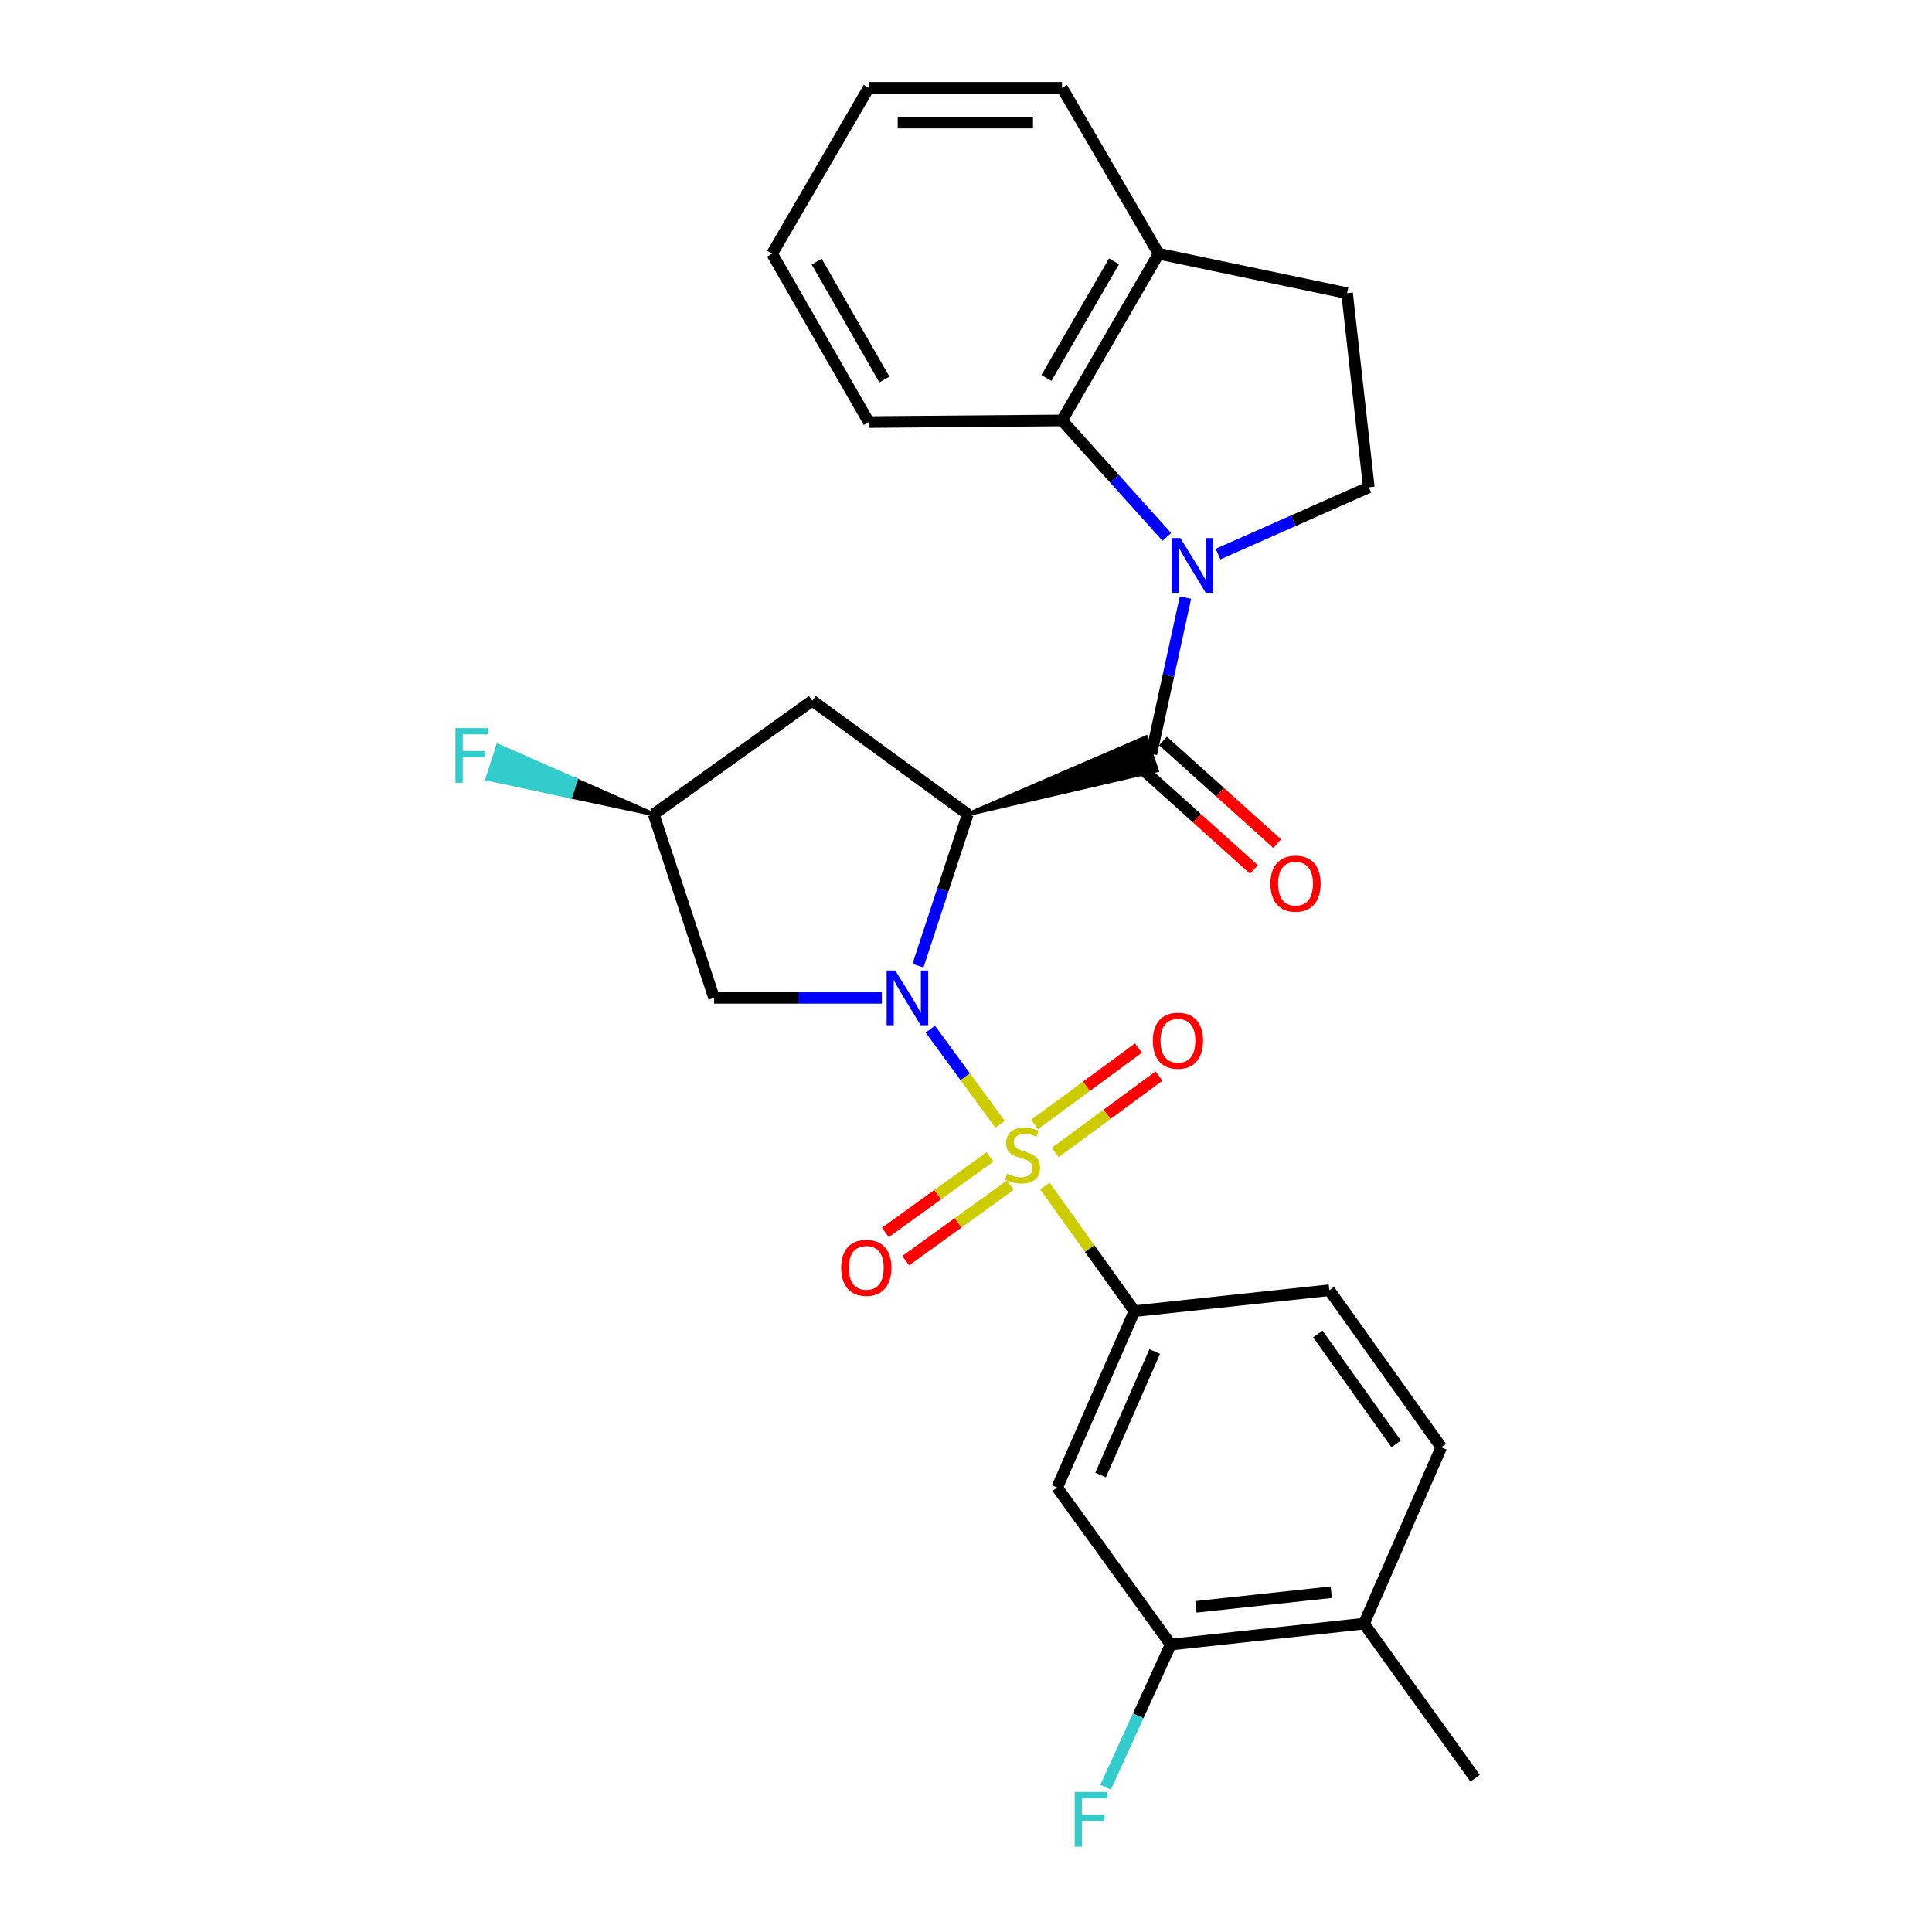 <?xml version='1.0' encoding='iso-8859-1'?>
<svg version='1.1' baseProfile='full'
              xmlns='http://www.w3.org/2000/svg'
                      xmlns:rdkit='http://www.rdkit.org/xml'
                      xmlns:xlink='http://www.w3.org/1999/xlink'
                  xml:space='preserve'
width='1000px' height='1000px' viewBox='0 0 1000 1000'>
<!-- END OF HEADER -->
<rect style='opacity:1.0;fill:#FFFFFF;stroke:none' width='1000' height='1000' x='0' y='0'> </rect>
<path class='bond-0' d='M 517.657,581.954 L 499.591,557.314' style='fill:none;fill-rule:evenodd;stroke:#CCCC00;stroke-width:6px;stroke-linecap:butt;stroke-linejoin:miter;stroke-opacity:1' />
<path class='bond-0' d='M 499.591,557.314 L 481.526,532.674' style='fill:none;fill-rule:evenodd;stroke:#0000FF;stroke-width:6px;stroke-linecap:butt;stroke-linejoin:miter;stroke-opacity:1' />
<path class='bond-4' d='M 540.824,613.917 L 564.015,646.281' style='fill:none;fill-rule:evenodd;stroke:#CCCC00;stroke-width:6px;stroke-linecap:butt;stroke-linejoin:miter;stroke-opacity:1' />
<path class='bond-4' d='M 564.015,646.281 L 587.207,678.645' style='fill:none;fill-rule:evenodd;stroke:#000000;stroke-width:6px;stroke-linecap:butt;stroke-linejoin:miter;stroke-opacity:1' />
<path class='bond-10' d='M 512.417,598.829 L 485.336,618.371' style='fill:none;fill-rule:evenodd;stroke:#CCCC00;stroke-width:6px;stroke-linecap:butt;stroke-linejoin:miter;stroke-opacity:1' />
<path class='bond-10' d='M 485.336,618.371 L 458.256,637.914' style='fill:none;fill-rule:evenodd;stroke:#FF0000;stroke-width:6px;stroke-linecap:butt;stroke-linejoin:miter;stroke-opacity:1' />
<path class='bond-10' d='M 522.95,613.425 L 495.87,632.967' style='fill:none;fill-rule:evenodd;stroke:#CCCC00;stroke-width:6px;stroke-linecap:butt;stroke-linejoin:miter;stroke-opacity:1' />
<path class='bond-10' d='M 495.87,632.967 L 468.79,652.51' style='fill:none;fill-rule:evenodd;stroke:#FF0000;stroke-width:6px;stroke-linecap:butt;stroke-linejoin:miter;stroke-opacity:1' />
<path class='bond-11' d='M 546.167,596.507 L 573.035,576.739' style='fill:none;fill-rule:evenodd;stroke:#CCCC00;stroke-width:6px;stroke-linecap:butt;stroke-linejoin:miter;stroke-opacity:1' />
<path class='bond-11' d='M 573.035,576.739 L 599.903,556.972' style='fill:none;fill-rule:evenodd;stroke:#FF0000;stroke-width:6px;stroke-linecap:butt;stroke-linejoin:miter;stroke-opacity:1' />
<path class='bond-11' d='M 535.5,582.008 L 562.368,562.24' style='fill:none;fill-rule:evenodd;stroke:#CCCC00;stroke-width:6px;stroke-linecap:butt;stroke-linejoin:miter;stroke-opacity:1' />
<path class='bond-11' d='M 562.368,562.24 L 589.235,542.473' style='fill:none;fill-rule:evenodd;stroke:#FF0000;stroke-width:6px;stroke-linecap:butt;stroke-linejoin:miter;stroke-opacity:1' />
<path class='bond-1' d='M 475.138,499.824 L 488.027,460.645' style='fill:none;fill-rule:evenodd;stroke:#0000FF;stroke-width:6px;stroke-linecap:butt;stroke-linejoin:miter;stroke-opacity:1' />
<path class='bond-1' d='M 488.027,460.645 L 500.917,421.465' style='fill:none;fill-rule:evenodd;stroke:#000000;stroke-width:6px;stroke-linecap:butt;stroke-linejoin:miter;stroke-opacity:1' />
<path class='bond-6' d='M 456.415,516.485 L 413.011,516.485' style='fill:none;fill-rule:evenodd;stroke:#0000FF;stroke-width:6px;stroke-linecap:butt;stroke-linejoin:miter;stroke-opacity:1' />
<path class='bond-6' d='M 413.011,516.485 L 369.606,516.485' style='fill:none;fill-rule:evenodd;stroke:#000000;stroke-width:6px;stroke-linecap:butt;stroke-linejoin:miter;stroke-opacity:1' />
<path class='bond-3' d='M 500.917,421.465 L 598.769,398.744 L 593.144,381.646 Z' style='fill:#000000;fill-rule:evenodd;fill-opacity:1;stroke:#000000;stroke-width:2px;stroke-linecap:butt;stroke-linejoin:miter;stroke-opacity:1;' />
<path class='bond-8' d='M 500.917,421.465 L 420.466,362.675' style='fill:none;fill-rule:evenodd;stroke:#000000;stroke-width:6px;stroke-linecap:butt;stroke-linejoin:miter;stroke-opacity:1' />
<path class='bond-2' d='M 613.587,309.301 L 604.772,349.748' style='fill:none;fill-rule:evenodd;stroke:#0000FF;stroke-width:6px;stroke-linecap:butt;stroke-linejoin:miter;stroke-opacity:1' />
<path class='bond-2' d='M 604.772,349.748 L 595.957,390.195' style='fill:none;fill-rule:evenodd;stroke:#000000;stroke-width:6px;stroke-linecap:butt;stroke-linejoin:miter;stroke-opacity:1' />
<path class='bond-5' d='M 603.953,277.908 L 576.82,247.761' style='fill:none;fill-rule:evenodd;stroke:#0000FF;stroke-width:6px;stroke-linecap:butt;stroke-linejoin:miter;stroke-opacity:1' />
<path class='bond-5' d='M 576.82,247.761 L 549.687,217.615' style='fill:none;fill-rule:evenodd;stroke:#000000;stroke-width:6px;stroke-linecap:butt;stroke-linejoin:miter;stroke-opacity:1' />
<path class='bond-9' d='M 630.452,286.782 L 669.475,269.499' style='fill:none;fill-rule:evenodd;stroke:#0000FF;stroke-width:6px;stroke-linecap:butt;stroke-linejoin:miter;stroke-opacity:1' />
<path class='bond-9' d='M 669.475,269.499 L 708.497,252.215' style='fill:none;fill-rule:evenodd;stroke:#000000;stroke-width:6px;stroke-linecap:butt;stroke-linejoin:miter;stroke-opacity:1' />
<path class='bond-13' d='M 589.938,396.887 L 619.489,423.463' style='fill:none;fill-rule:evenodd;stroke:#000000;stroke-width:6px;stroke-linecap:butt;stroke-linejoin:miter;stroke-opacity:1' />
<path class='bond-13' d='M 619.489,423.463 L 649.04,450.039' style='fill:none;fill-rule:evenodd;stroke:#FF0000;stroke-width:6px;stroke-linecap:butt;stroke-linejoin:miter;stroke-opacity:1' />
<path class='bond-13' d='M 601.975,383.503 L 631.526,410.079' style='fill:none;fill-rule:evenodd;stroke:#000000;stroke-width:6px;stroke-linecap:butt;stroke-linejoin:miter;stroke-opacity:1' />
<path class='bond-13' d='M 631.526,410.079 L 661.076,436.655' style='fill:none;fill-rule:evenodd;stroke:#FF0000;stroke-width:6px;stroke-linecap:butt;stroke-linejoin:miter;stroke-opacity:1' />
<path class='bond-7' d='M 587.207,678.645 L 547.177,769.935' style='fill:none;fill-rule:evenodd;stroke:#000000;stroke-width:6px;stroke-linecap:butt;stroke-linejoin:miter;stroke-opacity:1' />
<path class='bond-7' d='M 597.687,699.567 L 569.666,763.47' style='fill:none;fill-rule:evenodd;stroke:#000000;stroke-width:6px;stroke-linecap:butt;stroke-linejoin:miter;stroke-opacity:1' />
<path class='bond-16' d='M 587.207,678.645 L 688.067,667.805' style='fill:none;fill-rule:evenodd;stroke:#000000;stroke-width:6px;stroke-linecap:butt;stroke-linejoin:miter;stroke-opacity:1' />
<path class='bond-14' d='M 549.687,217.615 L 599.707,131.335' style='fill:none;fill-rule:evenodd;stroke:#000000;stroke-width:6px;stroke-linecap:butt;stroke-linejoin:miter;stroke-opacity:1' />
<path class='bond-14' d='M 541.617,195.645 L 576.631,135.249' style='fill:none;fill-rule:evenodd;stroke:#000000;stroke-width:6px;stroke-linecap:butt;stroke-linejoin:miter;stroke-opacity:1' />
<path class='bond-22' d='M 549.687,217.615 L 449.646,218.455' style='fill:none;fill-rule:evenodd;stroke:#000000;stroke-width:6px;stroke-linecap:butt;stroke-linejoin:miter;stroke-opacity:1' />
<path class='bond-15' d='M 369.606,516.485 L 338.346,421.465' style='fill:none;fill-rule:evenodd;stroke:#000000;stroke-width:6px;stroke-linecap:butt;stroke-linejoin:miter;stroke-opacity:1' />
<path class='bond-12' d='M 547.177,769.935 L 605.957,851.215' style='fill:none;fill-rule:evenodd;stroke:#000000;stroke-width:6px;stroke-linecap:butt;stroke-linejoin:miter;stroke-opacity:1' />
<path class='bond-27' d='M 420.466,362.675 L 338.346,421.465' style='fill:none;fill-rule:evenodd;stroke:#000000;stroke-width:6px;stroke-linecap:butt;stroke-linejoin:miter;stroke-opacity:1' />
<path class='bond-18' d='M 708.497,252.215 L 697.247,151.755' style='fill:none;fill-rule:evenodd;stroke:#000000;stroke-width:6px;stroke-linecap:butt;stroke-linejoin:miter;stroke-opacity:1' />
<path class='bond-20' d='M 605.957,851.215 L 589.119,888.122' style='fill:none;fill-rule:evenodd;stroke:#000000;stroke-width:6px;stroke-linecap:butt;stroke-linejoin:miter;stroke-opacity:1' />
<path class='bond-20' d='M 589.119,888.122 L 572.281,925.03' style='fill:none;fill-rule:evenodd;stroke:#33CCCC;stroke-width:6px;stroke-linecap:butt;stroke-linejoin:miter;stroke-opacity:1' />
<path class='bond-28' d='M 605.957,851.215 L 706.007,840.385' style='fill:none;fill-rule:evenodd;stroke:#000000;stroke-width:6px;stroke-linecap:butt;stroke-linejoin:miter;stroke-opacity:1' />
<path class='bond-28' d='M 619.027,831.695 L 689.062,824.114' style='fill:none;fill-rule:evenodd;stroke:#000000;stroke-width:6px;stroke-linecap:butt;stroke-linejoin:miter;stroke-opacity:1' />
<path class='bond-23' d='M 599.707,131.335 L 549.687,45.455' style='fill:none;fill-rule:evenodd;stroke:#000000;stroke-width:6px;stroke-linecap:butt;stroke-linejoin:miter;stroke-opacity:1' />
<path class='bond-29' d='M 599.707,131.335 L 697.247,151.755' style='fill:none;fill-rule:evenodd;stroke:#000000;stroke-width:6px;stroke-linecap:butt;stroke-linejoin:miter;stroke-opacity:1' />
<path class='bond-21' d='M 338.346,421.465 L 298.073,403.719 L 295.305,412.282 Z' style='fill:#000000;fill-rule:evenodd;fill-opacity:1;stroke:#000000;stroke-width:2px;stroke-linecap:butt;stroke-linejoin:miter;stroke-opacity:1;' />
<path class='bond-21' d='M 298.073,403.719 L 252.264,403.1 L 257.799,385.973 Z' style='fill:#33CCCC;fill-rule:evenodd;fill-opacity:1;stroke:#33CCCC;stroke-width:2px;stroke-linecap:butt;stroke-linejoin:miter;stroke-opacity:1;' />
<path class='bond-21' d='M 298.073,403.719 L 295.305,412.282 L 252.264,403.1 Z' style='fill:#33CCCC;fill-rule:evenodd;fill-opacity:1;stroke:#33CCCC;stroke-width:2px;stroke-linecap:butt;stroke-linejoin:miter;stroke-opacity:1;' />
<path class='bond-19' d='M 688.067,667.805 L 746.017,749.105' style='fill:none;fill-rule:evenodd;stroke:#000000;stroke-width:6px;stroke-linecap:butt;stroke-linejoin:miter;stroke-opacity:1' />
<path class='bond-19' d='M 682.102,690.448 L 722.667,747.358' style='fill:none;fill-rule:evenodd;stroke:#000000;stroke-width:6px;stroke-linecap:butt;stroke-linejoin:miter;stroke-opacity:1' />
<path class='bond-17' d='M 706.007,840.385 L 746.017,749.105' style='fill:none;fill-rule:evenodd;stroke:#000000;stroke-width:6px;stroke-linecap:butt;stroke-linejoin:miter;stroke-opacity:1' />
<path class='bond-24' d='M 706.007,840.385 L 763.517,920.415' style='fill:none;fill-rule:evenodd;stroke:#000000;stroke-width:6px;stroke-linecap:butt;stroke-linejoin:miter;stroke-opacity:1' />
<path class='bond-25' d='M 449.646,218.455 L 399.626,131.335' style='fill:none;fill-rule:evenodd;stroke:#000000;stroke-width:6px;stroke-linecap:butt;stroke-linejoin:miter;stroke-opacity:1' />
<path class='bond-25' d='M 457.754,196.424 L 422.739,135.44' style='fill:none;fill-rule:evenodd;stroke:#000000;stroke-width:6px;stroke-linecap:butt;stroke-linejoin:miter;stroke-opacity:1' />
<path class='bond-30' d='M 549.687,45.455 L 449.646,45.455' style='fill:none;fill-rule:evenodd;stroke:#000000;stroke-width:6px;stroke-linecap:butt;stroke-linejoin:miter;stroke-opacity:1' />
<path class='bond-30' d='M 534.681,63.455 L 464.652,63.455' style='fill:none;fill-rule:evenodd;stroke:#000000;stroke-width:6px;stroke-linecap:butt;stroke-linejoin:miter;stroke-opacity:1' />
<path class='bond-26' d='M 399.626,131.335 L 449.646,45.455' style='fill:none;fill-rule:evenodd;stroke:#000000;stroke-width:6px;stroke-linecap:butt;stroke-linejoin:miter;stroke-opacity:1' />
<path  class='atom-0' d='M 521.257 607.495
Q 521.577 607.615, 522.897 608.175
Q 524.217 608.735, 525.657 609.095
Q 527.137 609.415, 528.577 609.415
Q 531.257 609.415, 532.817 608.135
Q 534.377 606.815, 534.377 604.535
Q 534.377 602.975, 533.577 602.015
Q 532.817 601.055, 531.617 600.535
Q 530.417 600.015, 528.417 599.415
Q 525.897 598.655, 524.377 597.935
Q 522.897 597.215, 521.817 595.695
Q 520.777 594.175, 520.777 591.615
Q 520.777 588.055, 523.177 585.855
Q 525.617 583.655, 530.417 583.655
Q 533.697 583.655, 537.417 585.215
L 536.497 588.295
Q 533.097 586.895, 530.537 586.895
Q 527.777 586.895, 526.257 588.055
Q 524.737 589.175, 524.777 591.135
Q 524.777 592.655, 525.537 593.575
Q 526.337 594.495, 527.457 595.015
Q 528.617 595.535, 530.537 596.135
Q 533.097 596.935, 534.617 597.735
Q 536.137 598.535, 537.217 600.175
Q 538.337 601.775, 538.337 604.535
Q 538.337 608.455, 535.697 610.575
Q 533.097 612.655, 528.737 612.655
Q 526.217 612.655, 524.297 612.095
Q 522.417 611.575, 520.177 610.655
L 521.257 607.495
' fill='#CCCC00'/>
<path  class='atom-1' d='M 463.396 502.325
L 472.676 517.325
Q 473.596 518.805, 475.076 521.485
Q 476.556 524.165, 476.636 524.325
L 476.636 502.325
L 480.396 502.325
L 480.396 530.645
L 476.516 530.645
L 466.556 514.245
Q 465.396 512.325, 464.156 510.125
Q 462.956 507.925, 462.596 507.245
L 462.596 530.645
L 458.916 530.645
L 458.916 502.325
L 463.396 502.325
' fill='#0000FF'/>
<path  class='atom-3' d='M 610.957 278.485
L 620.237 293.485
Q 621.157 294.965, 622.637 297.645
Q 624.117 300.325, 624.197 300.485
L 624.197 278.485
L 627.957 278.485
L 627.957 306.805
L 624.077 306.805
L 614.117 290.405
Q 612.957 288.485, 611.717 286.285
Q 610.517 284.085, 610.157 283.405
L 610.157 306.805
L 606.477 306.805
L 606.477 278.485
L 610.957 278.485
' fill='#0000FF'/>
<path  class='atom-11' d='M 435.386 656.215
Q 435.386 649.415, 438.746 645.615
Q 442.106 641.815, 448.386 641.815
Q 454.666 641.815, 458.026 645.615
Q 461.386 649.415, 461.386 656.215
Q 461.386 663.095, 457.986 667.015
Q 454.586 670.895, 448.386 670.895
Q 442.146 670.895, 438.746 667.015
Q 435.386 663.135, 435.386 656.215
M 448.386 667.695
Q 452.706 667.695, 455.026 664.815
Q 457.386 661.895, 457.386 656.215
Q 457.386 650.655, 455.026 647.855
Q 452.706 645.015, 448.386 645.015
Q 444.066 645.015, 441.706 647.815
Q 439.386 650.615, 439.386 656.215
Q 439.386 661.935, 441.706 664.815
Q 444.066 667.695, 448.386 667.695
' fill='#FF0000'/>
<path  class='atom-12' d='M 596.707 538.665
Q 596.707 531.865, 600.067 528.065
Q 603.427 524.265, 609.707 524.265
Q 615.987 524.265, 619.347 528.065
Q 622.707 531.865, 622.707 538.665
Q 622.707 545.545, 619.307 549.465
Q 615.907 553.345, 609.707 553.345
Q 603.467 553.345, 600.067 549.465
Q 596.707 545.585, 596.707 538.665
M 609.707 550.145
Q 614.027 550.145, 616.347 547.265
Q 618.707 544.345, 618.707 538.665
Q 618.707 533.105, 616.347 530.305
Q 614.027 527.465, 609.707 527.465
Q 605.387 527.465, 603.027 530.265
Q 600.707 533.065, 600.707 538.665
Q 600.707 544.385, 603.027 547.265
Q 605.387 550.145, 609.707 550.145
' fill='#FF0000'/>
<path  class='atom-14' d='M 657.567 457.375
Q 657.567 450.575, 660.927 446.775
Q 664.287 442.975, 670.567 442.975
Q 676.847 442.975, 680.207 446.775
Q 683.567 450.575, 683.567 457.375
Q 683.567 464.255, 680.167 468.175
Q 676.767 472.055, 670.567 472.055
Q 664.327 472.055, 660.927 468.175
Q 657.567 464.295, 657.567 457.375
M 670.567 468.855
Q 674.887 468.855, 677.207 465.975
Q 679.567 463.055, 679.567 457.375
Q 679.567 451.815, 677.207 449.015
Q 674.887 446.175, 670.567 446.175
Q 666.247 446.175, 663.887 448.975
Q 661.567 451.775, 661.567 457.375
Q 661.567 463.095, 663.887 465.975
Q 666.247 468.855, 670.567 468.855
' fill='#FF0000'/>
<path  class='atom-21' d='M 556.267 927.515
L 573.107 927.515
L 573.107 930.755
L 560.067 930.755
L 560.067 939.355
L 571.667 939.355
L 571.667 942.635
L 560.067 942.635
L 560.067 955.835
L 556.267 955.835
L 556.267 927.515
' fill='#33CCCC'/>
<path  class='atom-22' d='M 235.716 376.855
L 252.556 376.855
L 252.556 380.095
L 239.516 380.095
L 239.516 388.695
L 251.116 388.695
L 251.116 391.975
L 239.516 391.975
L 239.516 405.175
L 235.716 405.175
L 235.716 376.855
' fill='#33CCCC'/>
</svg>
